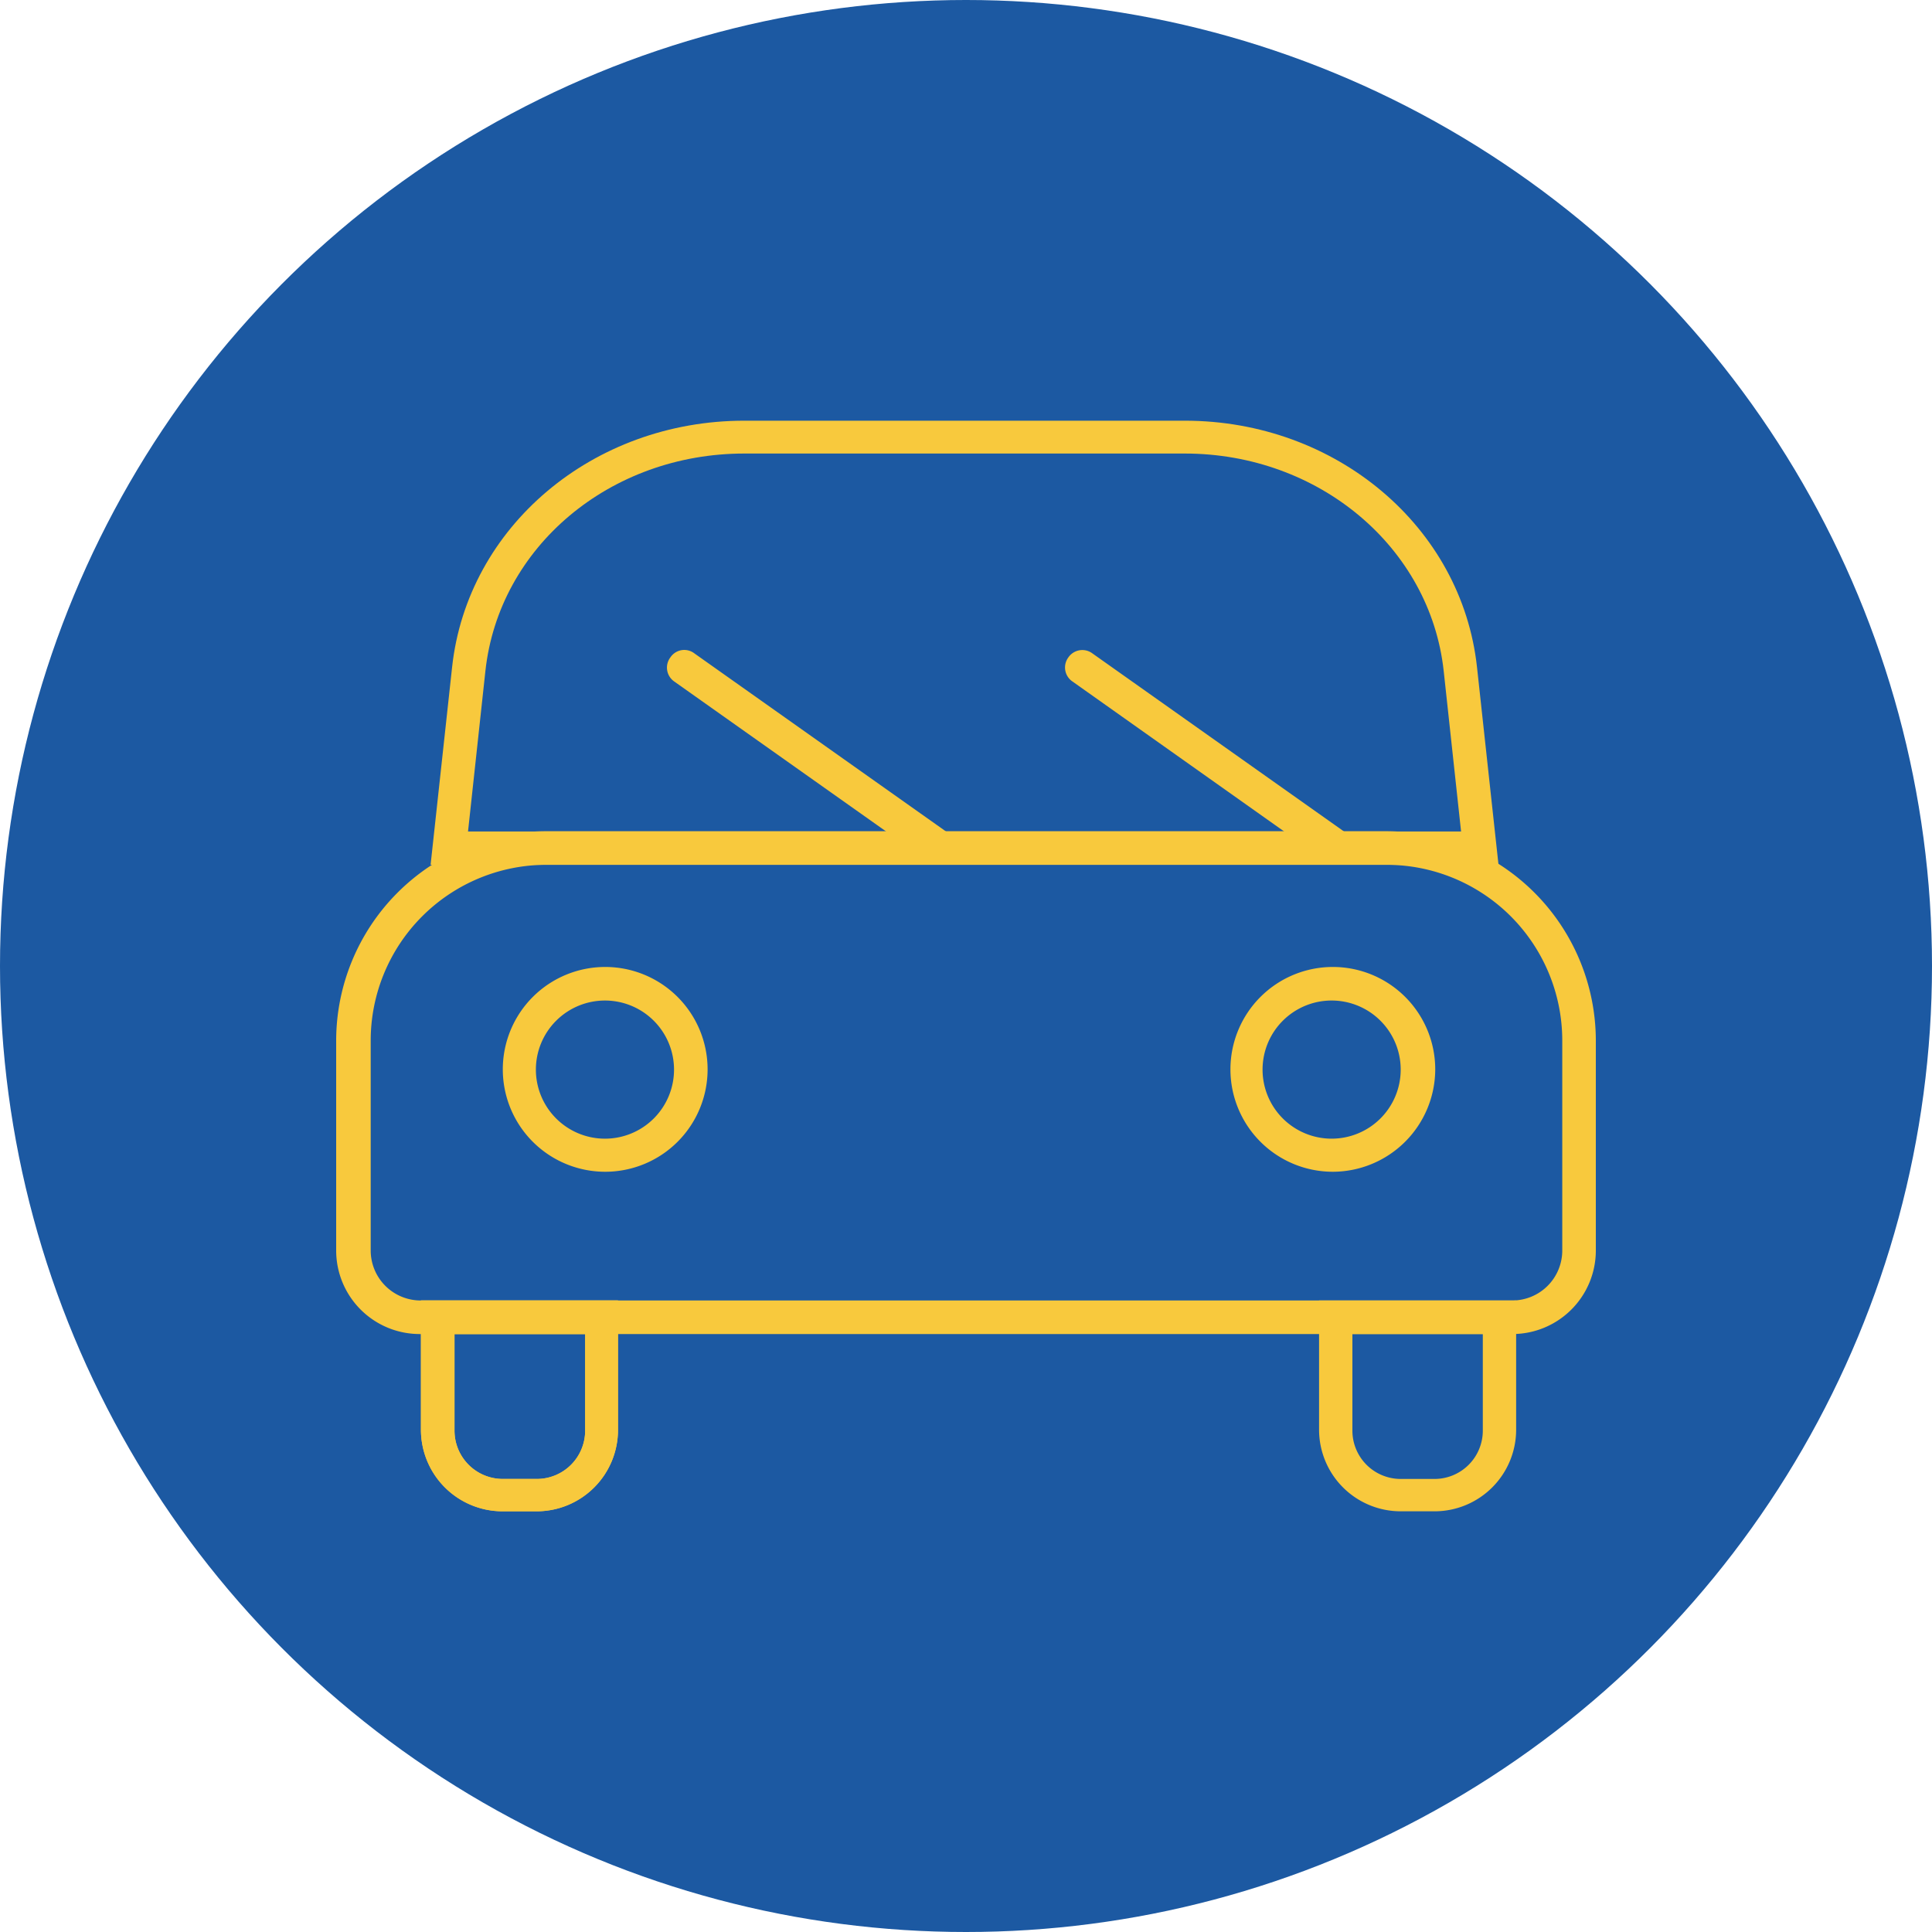 <svg xmlns="http://www.w3.org/2000/svg" viewBox="0 0 80 80"><defs><style>.cls-1{fill:#1c59a2;}.cls-2{fill:#f8c93d;}</style></defs><g id="Livello_2" data-name="Livello 2"><g id="Livello_1-2" data-name="Livello 1"><circle class="cls-1" cx="40" cy="40" r="40"/><path class="cls-2" d="M22.22,62.58H20.81a3.38,3.38,0,0,1-3.38-3.38V53.85h8.16V59.2A3.37,3.37,0,0,1,22.22,62.58Zm-3.4-7.34v4a2,2,0,0,0,2,2h1.41a2,2,0,0,0,2-2v-4Z"/><path class="cls-2" d="M22.22,62.58H20.81a3.38,3.38,0,0,1-3.38-3.38V53.85h8.16V59.2A3.37,3.37,0,0,1,22.22,62.58Zm-3.4-7.34v4a2,2,0,0,0,2,2h1.41a2,2,0,0,0,2-2v-4Z"/><path class="cls-2" d="M59.43,62.58H58a3.38,3.38,0,0,1-3.38-3.38V53.85h8.16V59.2A3.38,3.38,0,0,1,59.43,62.58ZM56,55.24v4a2,2,0,0,0,2,2h1.4a2,2,0,0,0,2-2v-4Z"/><path class="cls-2" d="M62.62,55.24H17.38a3.46,3.46,0,0,1-3.46-3.46V43.09a8.68,8.68,0,0,1,8.66-8.67H57.42a8.68,8.68,0,0,1,8.66,8.67v8.69A3.46,3.46,0,0,1,62.62,55.24Zm-40-19.43a7.28,7.28,0,0,0-7.27,7.28v8.69a2.07,2.07,0,0,0,2.07,2.07H62.62a2.07,2.07,0,0,0,2.07-2.07V43.09a7.28,7.28,0,0,0-7.27-7.28Z"/><path class="cls-2" d="M62.05,35.81H17.83l.89-8.18c.63-5.82,5.83-10.21,12.1-10.21H49.06c6.26,0,11.47,4.39,12.1,10.21ZM19.38,34.43H60.5l-.72-6.65c-.56-5.12-5.17-9-10.72-9H30.82c-5.56,0-10.16,3.86-10.72,9Z"/><path class="cls-2" d="M38.46,35.68,27.92,28.22a.7.7,0,0,1-.16-1h0a.69.69,0,0,1,1-.16l10.54,7.46Z"/><path class="cls-2" d="M54.94,35.68,44.41,28.22a.7.7,0,0,1-.17-1h0a.7.7,0,0,1,1-.16l10.54,7.46Z"/><path class="cls-2" d="M25.06,48.52a4.24,4.24,0,1,1,4.24-4.24A4.24,4.24,0,0,1,25.06,48.52Zm0-7.09a2.86,2.86,0,1,0,2.85,2.85A2.86,2.86,0,0,0,25.06,41.43Z"/><path class="cls-2" d="M55.18,48.52a4.24,4.24,0,1,1,4.25-4.24A4.25,4.25,0,0,1,55.18,48.52Zm0-7.09A2.86,2.86,0,1,0,58,44.28,2.86,2.86,0,0,0,55.18,41.43Z"/></g></g></svg>